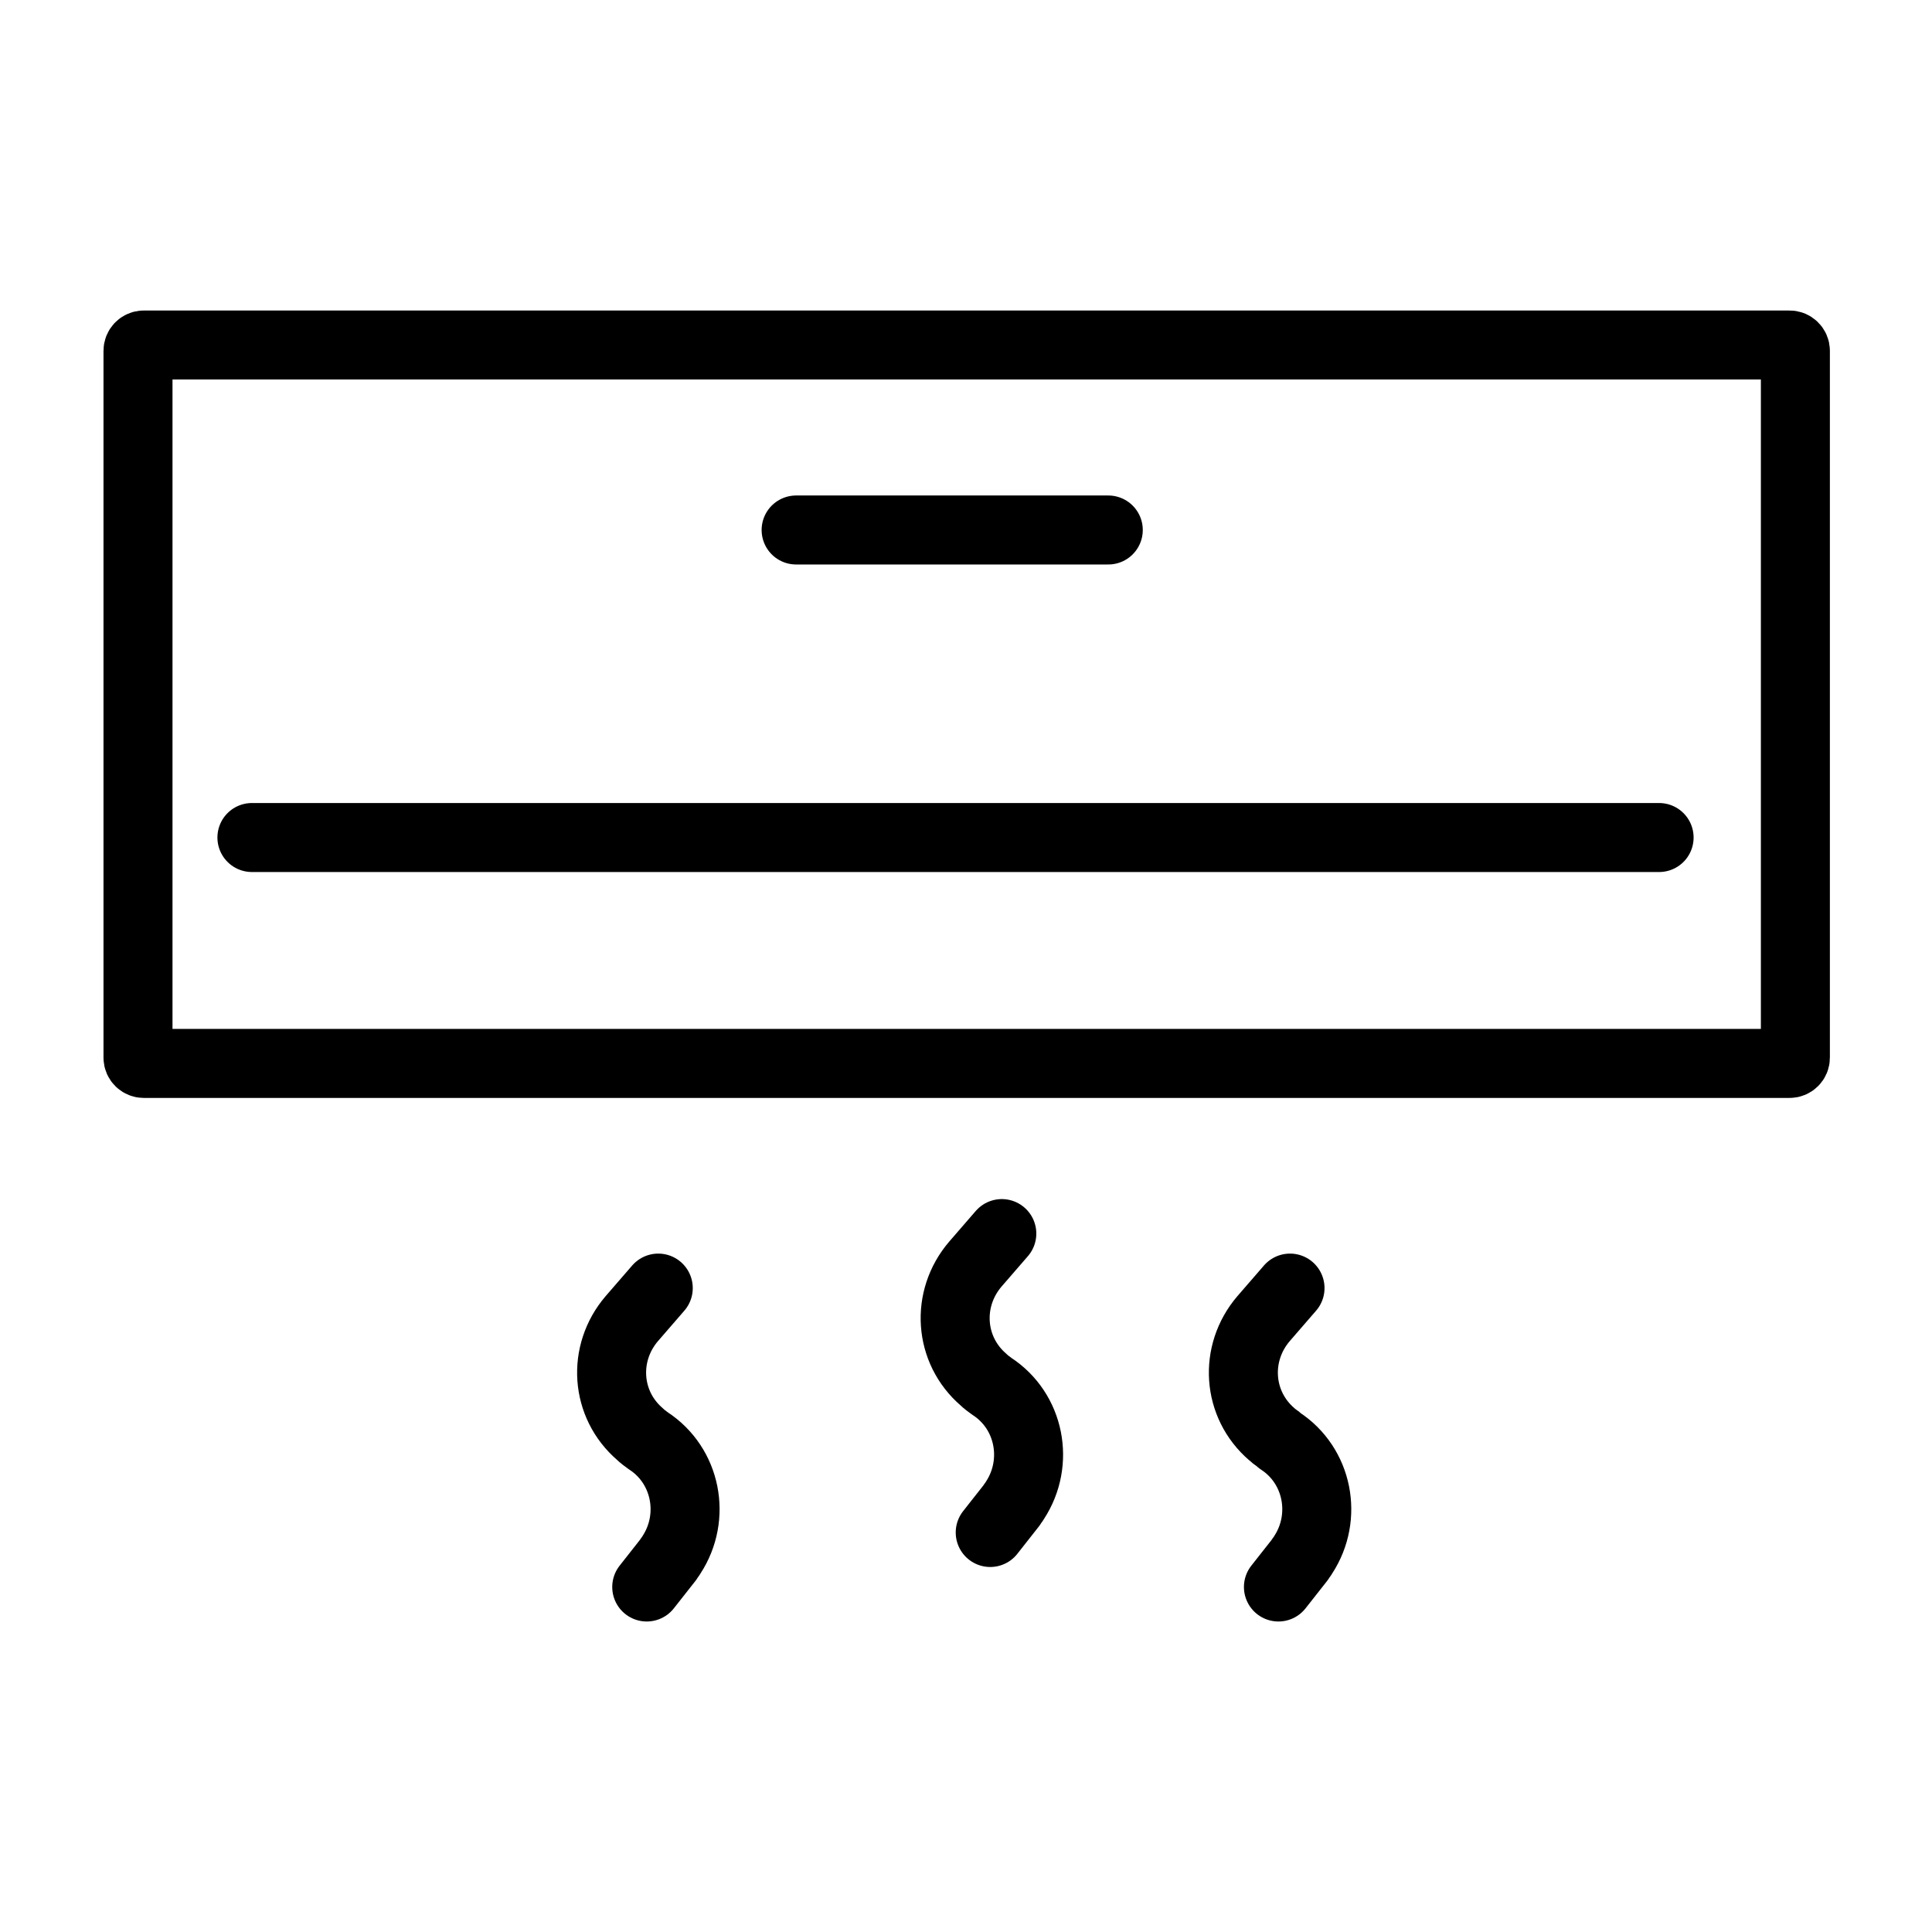 <svg width="28" height="28" viewBox="0 0 28 28" fill="none" xmlns="http://www.w3.org/2000/svg">
<path d="M25.936 5H2.084C2.038 5 2 5.038 2 5.084V15.328C2 15.375 2.038 15.412 2.084 15.412H25.936C25.982 15.412 26.02 15.375 26.02 15.328V5.084C26.02 5.038 25.982 5 25.936 5Z" stroke="black" stroke-linecap="round" stroke-linejoin="round"/>
<path d="M16.062 7.681H11.538" stroke="black" stroke-linecap="round" stroke-linejoin="round"/>
<path d="M3.651 12.138H24.045" stroke="black" stroke-linecap="round" stroke-linejoin="round"/>
<path d="M9.54 18.668L9.157 19.11C8.726 19.613 8.774 20.355 9.277 20.786C9.313 20.822 9.349 20.846 9.397 20.882C9.947 21.241 10.091 21.983 9.732 22.533C9.72 22.557 9.696 22.581 9.684 22.605L9.373 23" stroke="black" stroke-linecap="round" stroke-linejoin="round"/>
<path d="M14.519 17.878L14.136 18.32C13.705 18.823 13.753 19.565 14.255 19.996C14.291 20.032 14.327 20.056 14.375 20.092C14.926 20.451 15.069 21.193 14.71 21.743C14.698 21.767 14.674 21.791 14.662 21.815L14.351 22.21" stroke="black" stroke-linecap="round" stroke-linejoin="round"/>
<path d="M18.696 18.668L18.313 19.11C17.882 19.613 17.93 20.355 18.432 20.786C18.468 20.822 18.516 20.846 18.552 20.882C19.102 21.241 19.246 21.983 18.887 22.533C18.875 22.557 18.851 22.581 18.839 22.605L18.528 23" stroke="black" stroke-linecap="round" stroke-linejoin="round"/>
</svg>
